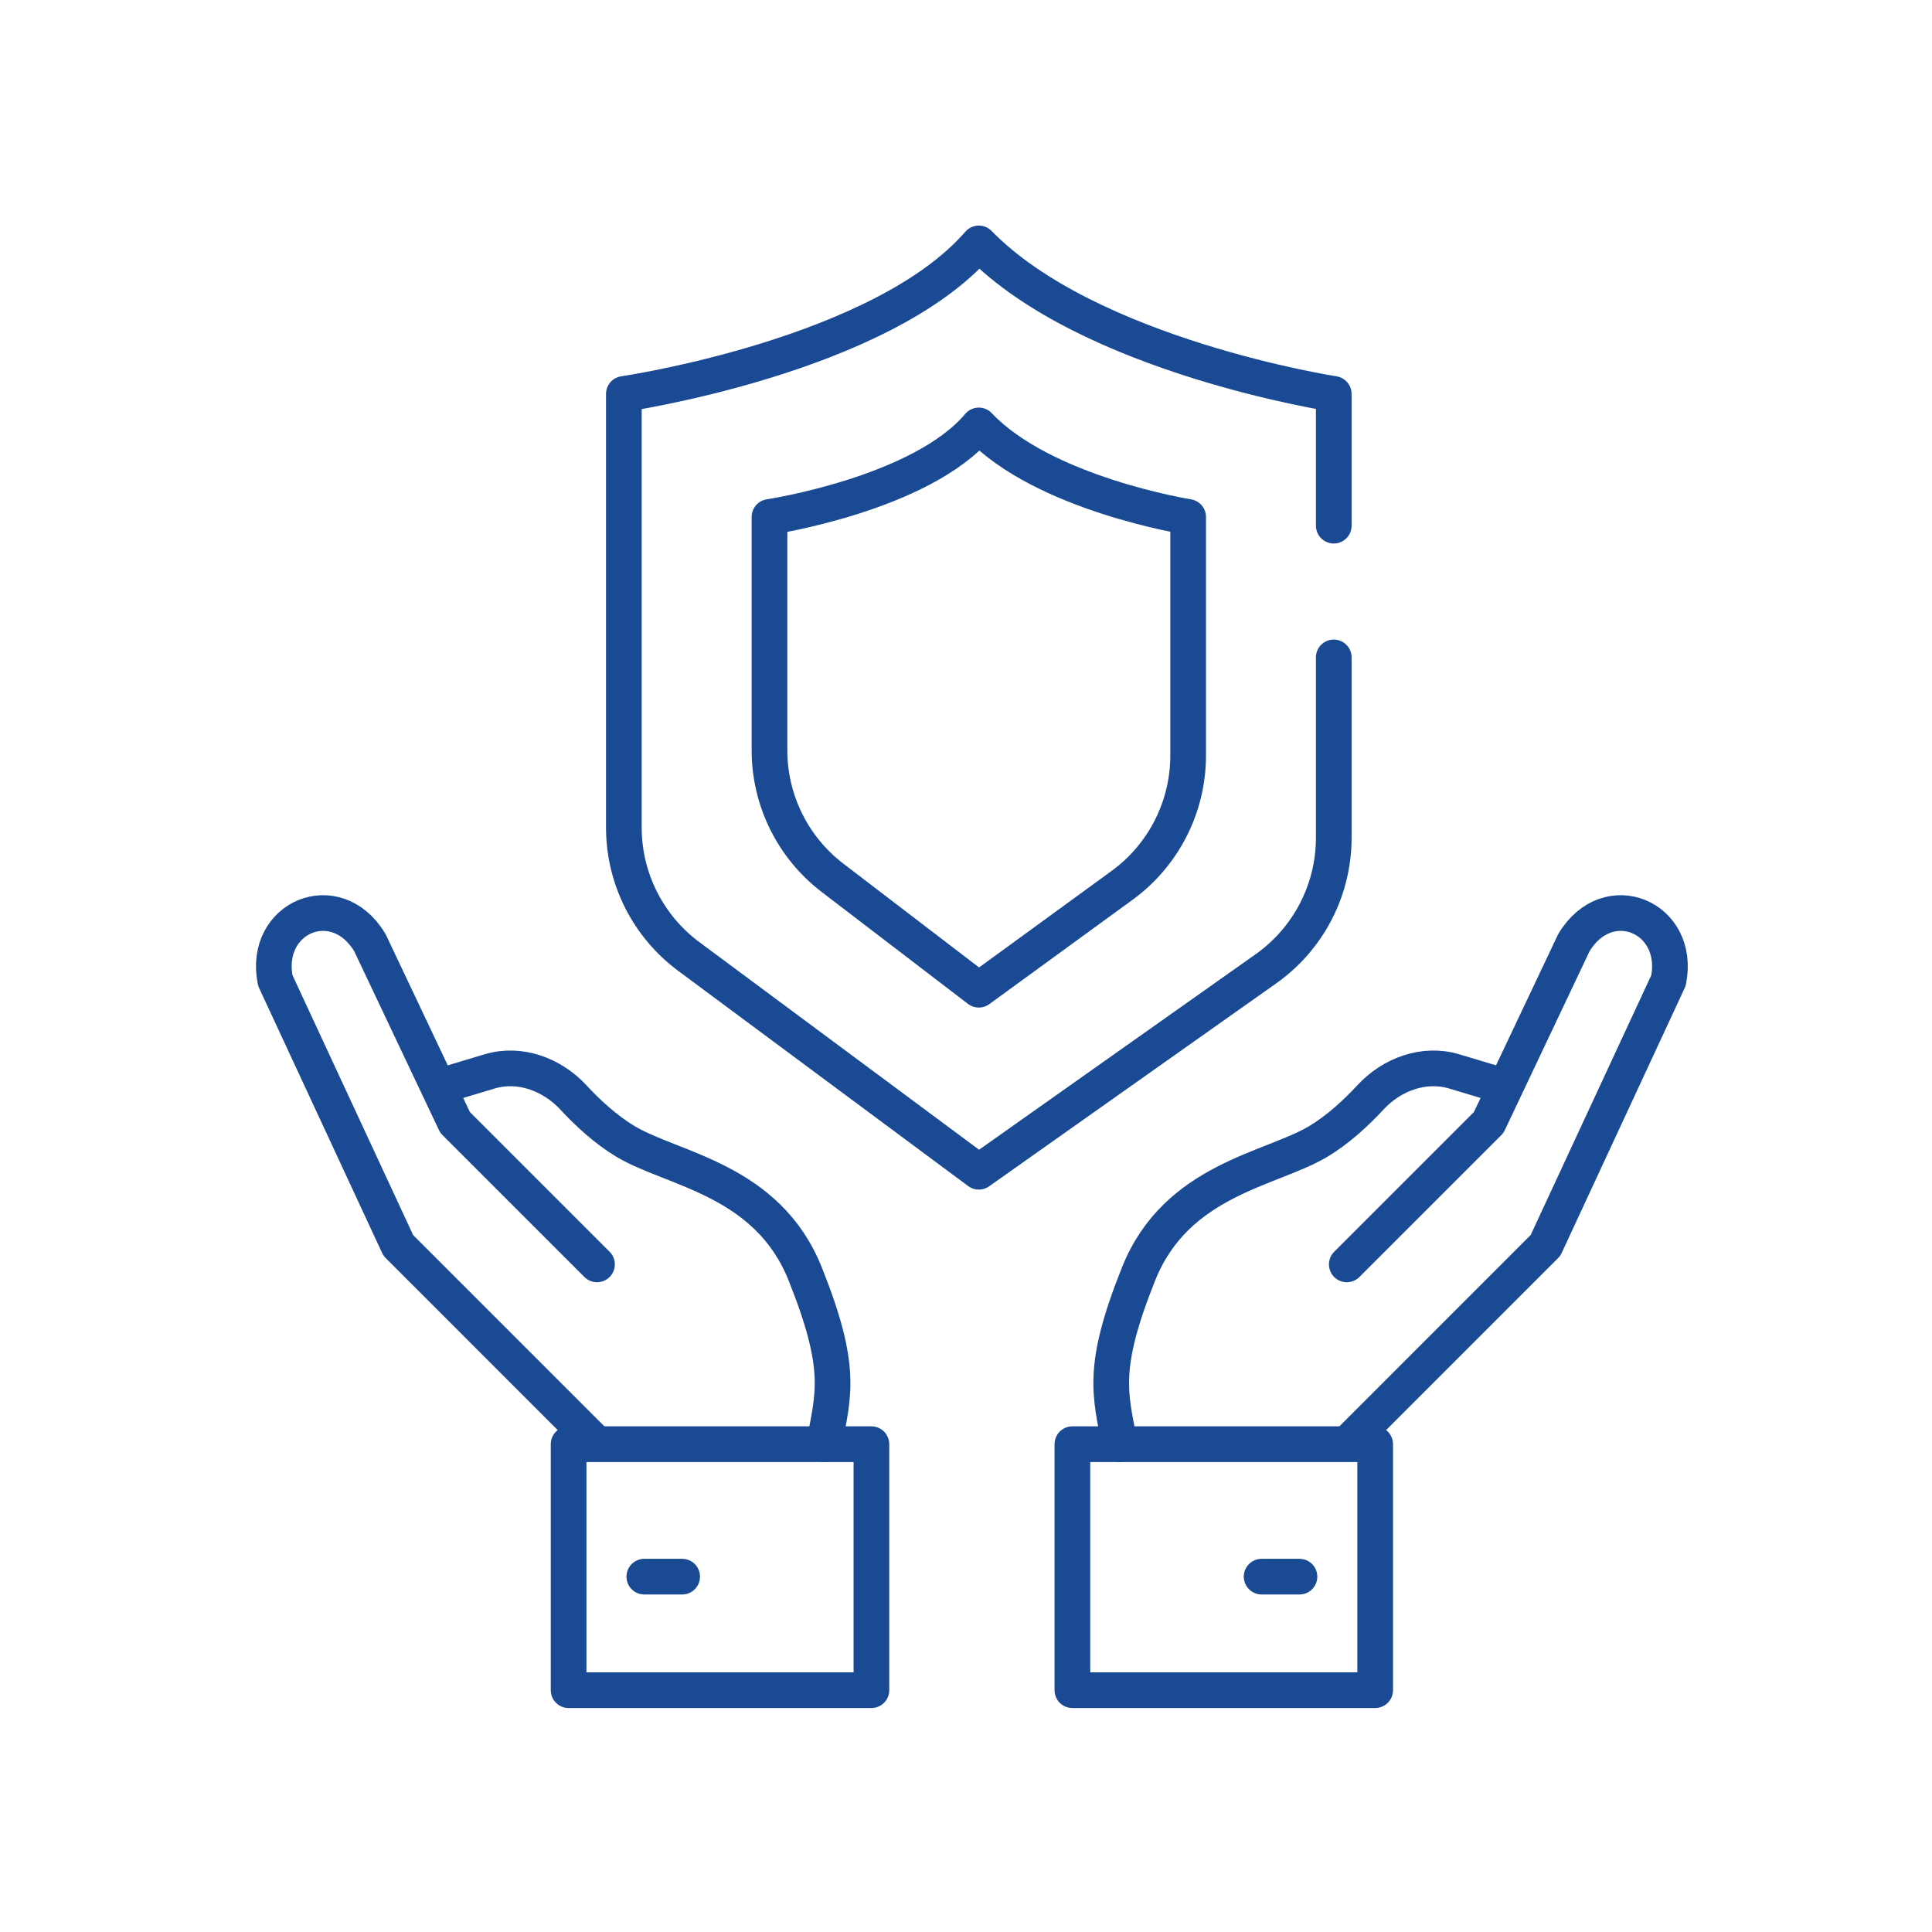 <svg width="127" height="127" viewBox="0 0 127 127" fill="none" xmlns="http://www.w3.org/2000/svg">
<rect width="127" height="127" fill="white"/>
<path d="M87.675 43.214V55.068C87.675 58.494 86.012 61.708 83.213 63.686L64.342 77.025L45.273 62.872C42.591 60.881 41.009 57.738 41.009 54.397V25.896C41.009 25.896 57.906 23.422 64.342 16C71.584 23.422 87.675 25.896 87.675 25.896V34.555" stroke="#1A4A93" stroke-width="2.345" stroke-linecap="round" stroke-linejoin="round"/>
<path d="M78.103 33.981C78.103 33.981 68.613 32.477 64.342 27.966C60.546 32.477 50.582 33.981 50.582 33.981V49.319C50.582 52.605 52.113 55.704 54.723 57.701L64.342 65.059L73.764 58.196C76.49 56.209 78.103 53.039 78.103 49.665V33.981Z" fill="white" stroke="#1A4A93" stroke-width="2.345" stroke-linecap="round" stroke-linejoin="round"/>
<path d="M88.531 94.933L101.593 81.87L109.679 64.454C110.512 60.288 105.692 58.245 103.459 61.966L97.861 73.784L88.531 83.114" stroke="#1A4A93" stroke-width="2.345" stroke-linecap="round" stroke-linejoin="round"/>
<rect x="70.493" y="94.933" width="19.904" height="16.172" fill="white" stroke="#1A4A93" stroke-width="2.345" stroke-linecap="round" stroke-linejoin="round"/>
<path d="M73.603 94.933C72.981 91.615 72.358 89.957 74.846 83.736C77.335 77.516 83.554 76.894 86.665 75.028C87.959 74.252 89.146 73.152 90.09 72.133C91.492 70.62 93.612 69.835 95.588 70.428L98.483 71.296M82.933 103.641H85.421" stroke="#1A4A93" stroke-width="2.345" stroke-linecap="round" stroke-linejoin="round"/>
<path d="M39.244 94.933L26.182 81.87L18.096 64.454C17.262 60.288 22.083 58.245 24.316 61.966L29.914 73.784L39.244 83.114" stroke="#1A4A93" stroke-width="2.345" stroke-linecap="round" stroke-linejoin="round"/>
<rect width="19.904" height="16.172" transform="matrix(-1 0 0 1 57.282 94.933)" fill="white" stroke="#1A4A93" stroke-width="2.345" stroke-linecap="round" stroke-linejoin="round"/>
<path d="M54.172 94.933C54.794 91.615 55.416 89.957 52.928 83.736C50.44 77.516 44.221 76.894 41.11 75.028C39.816 74.252 38.629 73.152 37.685 72.133C36.283 70.62 34.162 69.835 32.187 70.428L29.292 71.296M44.842 103.641H42.354" stroke="#1A4A93" stroke-width="2.345" stroke-linecap="round" stroke-linejoin="round"/>
</svg>
